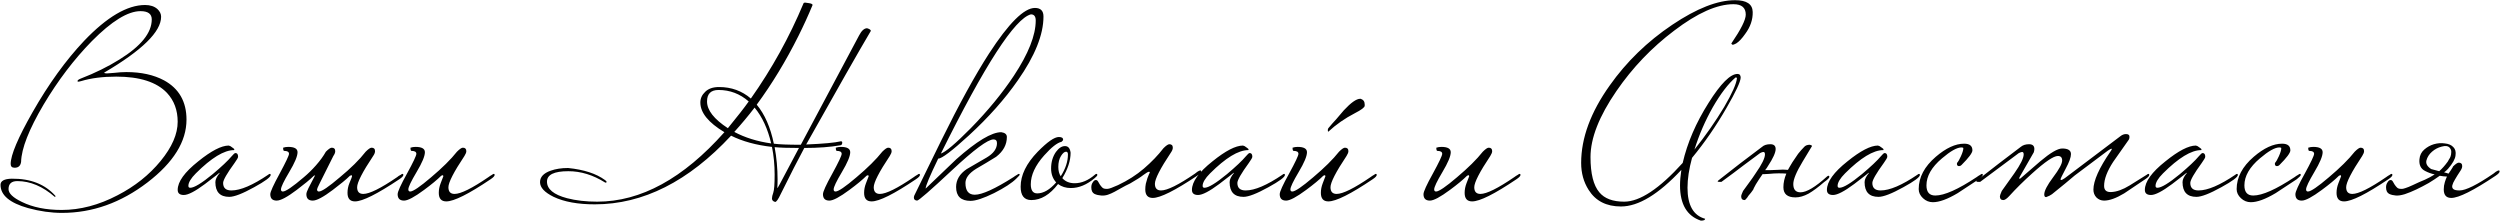 <?xml version="1.0" encoding="UTF-8"?> <svg xmlns="http://www.w3.org/2000/svg" width="4678" height="413" viewBox="0 0 4678 413" fill="none"><path d="M348.969 223.863C348.969 264.863 324.635 304.03 275.969 341.363C226.302 379.363 172.969 398.363 115.969 398.363C95.635 398.363 74.469 395.363 52.469 389.363C18.135 379.697 0.969 365.197 0.969 345.863C0.969 338.53 7.969 334.697 21.969 334.363C57.302 334.03 84.635 344.863 103.969 366.863C103.969 367.863 103.469 368.363 102.469 368.363C79.802 348.697 56.469 338.863 32.469 338.863C21.469 338.863 15.969 343.863 15.969 353.863C15.969 361.863 24.302 369.863 40.969 377.863C61.302 387.863 86.135 392.863 115.469 392.863C150.135 392.863 184.969 383.697 219.969 365.363C252.302 348.697 279.135 327.363 300.469 301.363C321.802 275.363 332.469 250.863 332.469 227.863C332.469 206.197 325.802 188.197 312.469 173.863C293.135 153.53 261.469 143.363 217.469 143.363C192.135 143.363 170.135 146.197 151.469 151.863C149.135 152.53 147.635 152.863 146.969 152.863C145.635 152.863 144.969 152.53 144.969 151.863C144.969 150.197 147.135 148.53 151.469 146.863C178.135 136.53 202.135 124.697 223.469 111.363C263.802 86.363 283.969 61.363 283.969 36.363C283.969 26.03 276.969 20.863 262.969 20.863C239.302 20.863 208.969 39.53 171.969 76.863C138.635 110.863 108.469 150.53 81.469 195.863C54.135 242.197 40.135 277.863 39.469 302.863C38.469 310.197 34.469 313.863 27.469 313.863C22.469 313.863 19.969 311.53 19.969 306.863C19.969 290.197 33.635 257.863 60.969 209.863C90.969 157.197 123.135 112.697 157.469 76.363C200.135 31.697 238.135 9.363 271.469 9.363C281.135 9.363 288.802 11.863 294.469 16.863C299.135 21.197 301.469 26.03 301.469 31.363C301.469 59.363 265.969 94.197 194.969 135.863C194.969 136.863 196.635 137.363 199.969 137.363C200.635 137.363 205.135 137.03 213.469 136.363C221.802 135.363 229.469 134.863 236.469 134.863C264.135 134.863 287.635 140.03 306.969 150.363C334.969 165.697 348.969 190.197 348.969 223.863ZM506.504 327.363C506.504 331.363 496.171 339.03 475.504 350.363C453.837 362.363 438.337 368.363 429.004 368.363C411.671 368.363 403.004 359.197 403.004 340.863C403.004 335.863 405.671 330.197 411.004 323.863C411.004 323.53 410.837 323.363 410.504 323.363C410.837 323.363 401.837 330.363 383.504 344.363C365.171 358.03 352.004 364.863 344.004 364.863C336.337 364.863 332.504 361.697 332.504 355.363C332.504 340.03 345.337 322.197 371.004 301.863C395.337 282.197 414.337 272.363 428.004 272.363C430.004 272.697 432.171 273.863 434.504 275.863C437.171 277.53 438.504 278.863 438.504 279.863C438.504 280.197 438.337 280.53 438.004 280.863C419.337 280.863 395.504 295.363 366.504 324.363C357.171 333.697 352.504 341.53 352.504 347.863C352.504 350.197 353.671 351.363 356.004 351.363C363.337 351.363 377.337 342.863 398.004 325.863C414.671 311.863 426.504 300.697 433.504 292.363C436.837 288.363 439.171 286.363 440.504 286.363C443.837 286.363 445.504 288.697 445.504 293.363C445.504 295.03 443.337 298.863 439.004 304.863C424.671 324.53 417.504 337.03 417.504 342.363C417.504 351.697 422.671 356.363 433.004 356.363C450.004 356.363 473.004 346.53 502.004 326.863C503.004 325.863 504.004 325.363 505.004 325.363C506.004 325.363 506.504 326.03 506.504 327.363ZM623.766 291.863C623.099 293.53 621.099 297.53 617.766 303.863C614.766 310.197 611.432 316.863 607.766 323.863C604.099 330.863 600.766 337.53 597.766 343.863C594.766 349.863 593.266 353.363 593.266 354.363C593.266 357.03 594.432 358.363 596.766 358.363C602.099 358.363 615.099 349.53 635.766 331.863C656.432 314.863 672.599 298.863 684.266 283.863C689.266 278.863 692.932 276.363 695.266 276.363C699.599 276.363 701.766 278.53 701.766 282.863C701.766 285.53 700.599 288.53 698.266 291.863C678.266 321.863 668.266 341.363 668.266 350.363C668.266 358.697 672.099 362.863 679.766 362.863C691.432 362.863 712.599 352.363 743.266 331.363C744.599 330.03 746.932 328.53 750.266 326.863C751.266 325.863 752.266 325.363 753.266 325.363C754.266 325.363 754.766 326.03 754.766 327.363C754.766 329.363 752.266 332.03 747.266 335.363C705.932 363.03 678.266 376.863 664.266 376.863C654.932 376.863 650.266 371.53 650.266 360.863C650.266 354.53 651.432 348.53 653.766 342.863C657.099 334.863 658.766 330.53 658.766 329.863C658.766 328.53 658.266 327.863 657.266 327.863C657.599 327.863 656.766 328.197 654.766 328.863C651.099 332.53 646.599 336.53 641.266 340.863C635.932 345.197 629.766 350.03 622.766 355.363C605.099 368.697 592.599 375.363 585.266 375.363C577.266 375.363 573.266 371.363 573.266 363.363C573.266 361.03 574.599 357.197 577.266 351.863C579.932 346.53 584.099 338.53 589.766 327.863C590.099 327.863 589.266 328.197 587.266 328.863C583.599 332.53 579.099 336.53 573.766 340.863C568.432 345.197 562.266 350.03 555.266 355.363C537.599 368.697 525.099 375.363 517.766 375.363C509.766 375.363 505.766 371.363 505.766 363.363C505.766 359.03 511.599 346.197 523.266 324.863C534.932 303.197 540.766 290.863 540.766 287.863C540.766 284.197 537.766 282.363 531.766 282.363C530.432 282.363 529.766 280.363 529.766 276.363C532.766 275.363 535.932 274.863 539.266 274.863C550.932 274.863 556.766 278.197 556.766 284.863C556.766 292.197 551.599 304.53 541.266 321.863C530.932 339.197 525.766 350.03 525.766 354.363C525.766 357.03 526.932 358.363 529.266 358.363C534.599 358.363 547.599 349.53 568.266 331.863C576.266 325.197 583.932 317.697 591.266 309.363C598.932 300.697 605.099 292.197 609.766 283.863C614.766 278.863 618.432 276.363 620.766 276.363C625.099 276.363 627.266 278.53 627.266 282.863C627.266 285.53 626.099 288.53 623.766 291.863ZM925.57 327.363C925.57 329.363 923.07 332.03 918.07 335.363C877.07 363.03 849.404 376.863 835.07 376.863C825.737 376.863 821.07 371.53 821.07 360.863C821.07 354.863 822.237 348.863 824.57 342.863C827.904 334.53 829.57 330.197 829.57 329.863C829.57 328.53 829.07 327.863 828.07 327.863C827.737 327.863 826.904 328.197 825.57 328.863C818.237 336.197 807.57 345.03 793.57 355.363C775.57 368.697 763.07 375.363 756.07 375.363C748.07 375.363 744.07 371.363 744.07 363.363C744.07 358.697 749.904 345.863 761.57 324.863C773.237 303.53 779.07 291.197 779.07 287.863C779.07 284.197 776.07 282.363 770.07 282.363C768.737 282.363 768.07 280.363 768.07 276.363C771.07 275.363 774.237 274.863 777.57 274.863C789.237 274.863 795.07 278.197 795.07 284.863C795.07 292.197 789.904 304.53 779.57 321.863C769.237 339.197 764.07 350.03 764.07 354.363C764.07 357.03 765.237 358.363 767.57 358.363C772.904 358.363 785.904 349.53 806.57 331.863C827.57 314.197 843.737 298.197 855.07 283.863C860.07 278.863 863.737 276.363 866.07 276.363C870.404 276.363 872.57 278.53 872.57 282.863C872.57 285.197 871.404 288.197 869.07 291.863C849.07 321.863 839.07 341.363 839.07 350.363C839.07 358.697 842.904 362.863 850.57 362.863C862.237 362.863 883.404 352.363 914.07 331.363C915.737 330.03 918.07 328.53 921.07 326.863C922.07 325.863 923.07 325.363 924.07 325.363C925.07 325.363 925.57 326.03 925.57 327.363ZM1629.5 57.863C1606.83 96.197 1566.5 167.03 1508.5 270.363C1540.83 269.03 1562.5 267.03 1573.5 264.363C1575.16 264.363 1576 265.197 1576 266.863C1576 269.863 1574.83 271.53 1572.5 271.863C1553.5 275.197 1531 276.863 1505 276.863C1493.66 297.863 1479 326.53 1461 362.863C1456.33 372.863 1452.83 377.863 1450.5 377.863C1446.5 376.863 1444.5 374.697 1444.5 371.363C1444.5 368.697 1445.33 365.03 1447 360.363C1448.66 355.697 1449.5 344.53 1449.5 326.863C1449.5 308.53 1447.83 291.197 1444.5 274.863C1414.83 271.53 1389.33 264.53 1368 253.863C1288.33 339.53 1203.33 382.363 1113 382.363C1081.33 382.363 1055.66 377.697 1036 368.363C1019 360.03 1010.5 350.863 1010.5 340.863C1010.5 331.197 1017.16 324.03 1030.5 319.363C1039.83 316.03 1050.66 314.363 1063 314.363C1092.66 317.363 1115.66 324.863 1132 336.863C1134 338.197 1135 339.363 1135 340.363C1135 341.363 1134.5 341.863 1133.5 341.863C1133.16 341.863 1132.66 341.697 1132 341.363C1109.66 327.363 1086.83 320.363 1063.5 320.363C1036.83 320.363 1023.5 326.863 1023.5 339.863C1023.5 353.863 1036 364.197 1061 370.863C1077.66 375.197 1096.5 377.363 1117.5 377.363C1199.16 377.363 1278.5 334.03 1355.5 247.363C1325.5 229.363 1310.5 210.863 1310.5 191.863C1310.5 184.197 1313.5 177.53 1319.5 171.863C1325.5 165.863 1334.16 162.863 1345.5 162.863C1368.5 162.863 1388.33 170.03 1405 184.363C1444.33 128.697 1477.16 69.363 1503.5 6.363C1503.83 5.363 1504.83 4.863 1506.5 4.863C1506.83 4.863 1509.16 5.197 1513.5 5.863C1518.16 6.53 1520.5 7.697 1520.5 9.363C1512.5 28.697 1503.66 48.03 1494 67.363C1470.66 114.03 1444.66 156.863 1416 195.863C1431 213.863 1441.66 238.197 1448 268.863C1457.66 270.197 1474.5 270.863 1498.5 270.863L1607.5 66.363C1612.16 57.363 1617.16 52.863 1622.5 52.863C1627.16 54.197 1629.5 55.863 1629.5 57.863ZM1443 268.363C1436.66 241.03 1426.33 218.697 1412 201.363C1400 217.03 1387.33 232.197 1374 246.863C1394 257.53 1417 264.697 1443 268.363ZM1495 276.863C1474.66 276.863 1459.5 276.363 1449.5 275.363C1453.16 295.03 1455 315.197 1455 335.863C1455 342.197 1454.83 347.53 1454.5 351.863C1454.83 352.197 1456.5 349.53 1459.5 343.863L1495 276.863ZM1401 189.863C1384.66 175.53 1365.83 168.363 1344.5 168.363C1330.16 168.363 1323 175.53 1323 189.863C1323 206.197 1336 222.863 1362 239.863C1380 217.863 1393 201.197 1401 189.863ZM1721.43 327.363C1721.43 329.363 1718.93 332.03 1713.93 335.363C1672.93 363.03 1645.26 376.863 1630.93 376.863C1621.6 376.863 1616.93 371.53 1616.93 360.863C1616.93 354.863 1618.1 348.863 1620.43 342.863C1623.76 334.53 1625.43 330.197 1625.43 329.863C1625.43 328.53 1624.93 327.863 1623.93 327.863C1623.6 327.863 1622.76 328.197 1621.43 328.863C1614.1 336.197 1603.43 345.03 1589.43 355.363C1571.43 368.697 1558.93 375.363 1551.93 375.363C1543.93 375.363 1539.93 371.363 1539.93 363.363C1539.93 358.697 1545.76 345.863 1557.43 324.863C1569.1 303.53 1574.93 291.197 1574.93 287.863C1574.93 284.197 1571.93 282.363 1565.93 282.363C1564.6 282.363 1563.93 280.363 1563.93 276.363C1566.93 275.363 1570.1 274.863 1573.43 274.863C1585.1 274.863 1590.93 278.197 1590.93 284.863C1590.93 292.197 1585.76 304.53 1575.43 321.863C1565.1 339.197 1559.93 350.03 1559.93 354.363C1559.93 357.03 1561.1 358.363 1563.43 358.363C1568.76 358.363 1581.76 349.53 1602.43 331.863C1623.43 314.197 1639.6 298.197 1650.93 283.863C1655.93 278.863 1659.6 276.363 1661.93 276.363C1666.26 276.363 1668.43 278.53 1668.43 282.863C1668.43 285.197 1667.26 288.197 1664.93 291.863C1644.93 321.863 1634.93 341.363 1634.93 350.363C1634.93 358.697 1638.76 362.863 1646.43 362.863C1658.1 362.863 1679.26 352.363 1709.93 331.363C1711.6 330.03 1713.93 328.53 1716.93 326.863C1717.93 325.863 1718.93 325.363 1719.93 325.363C1720.93 325.363 1721.43 326.03 1721.43 327.363ZM1952.55 30.863C1952.55 64.863 1936.55 104.697 1904.55 150.363C1880.22 185.363 1849.72 219.697 1813.05 253.363C1781.38 282.363 1762.22 296.863 1755.55 296.863C1739.88 329.197 1732.05 347.863 1732.05 352.863C1751.05 334.53 1770.22 316.197 1789.55 297.863C1827.55 264.197 1855.55 247.363 1873.55 247.363C1880.55 248.363 1884.05 251.363 1884.05 256.363C1884.05 270.697 1877.38 283.03 1864.05 293.363C1851.72 301.03 1839.22 308.53 1826.55 315.863C1813.22 324.197 1806.55 333.03 1806.55 342.363C1806.55 357.03 1812.38 364.363 1824.05 364.363C1837.72 364.363 1861.88 353.363 1896.55 331.363C1898.22 330.03 1900.55 328.53 1903.55 326.863C1904.55 325.863 1905.55 325.363 1906.55 325.363C1907.55 325.363 1908.05 326.03 1908.05 327.363C1908.05 327.697 1905.88 330.03 1901.55 334.363C1893.55 342.363 1879.72 351.363 1860.05 361.363C1840.38 371.03 1825.72 375.863 1816.05 375.863C1798.05 375.863 1789.05 367.197 1789.05 349.863C1789.05 336.53 1795.72 325.363 1809.05 316.363C1821.05 309.363 1833.38 302.197 1846.05 294.863C1859.05 287.197 1865.55 278.197 1865.55 267.863C1865.55 263.197 1863.38 260.863 1859.05 260.863C1848.38 260.863 1822.55 280.03 1781.55 318.363C1740.88 356.363 1719.05 375.363 1716.05 375.363C1712.05 375.03 1710.05 373.197 1710.05 369.863C1710.05 367.53 1711.05 364.697 1713.05 361.363C1729.05 328.697 1745.05 296.03 1761.05 263.363C1794.72 195.03 1824.55 140.697 1850.55 100.363C1887.55 43.363 1916.22 14.863 1936.55 14.863C1947.22 14.863 1952.55 20.197 1952.55 30.863ZM1938.05 38.363C1938.05 30.697 1935.05 26.863 1929.05 26.863C1899.05 34.53 1842.88 121.363 1760.55 287.363C1769.55 284.363 1788.22 268.53 1816.55 239.863C1848.55 207.197 1875.38 174.53 1897.05 141.863C1924.38 100.53 1938.05 66.03 1938.05 38.363ZM2053.32 327.363C2053.32 328.697 2051.65 330.697 2048.32 333.363C2033.65 345.697 2018.82 351.863 2003.82 351.863C1994.49 351.863 1986.49 349.363 1979.82 344.363C1964.49 364.363 1947.82 374.363 1929.82 374.363C1916.49 374.363 1909.82 366.03 1909.82 349.363C1909.82 327.697 1920.49 305.863 1941.82 283.863C1959.82 265.53 1972.99 256.363 1981.32 256.363C1986.65 256.363 1989.32 258.03 1989.32 261.363C1989.32 262.363 1988.32 263.697 1986.32 265.363C1978.32 267.03 1967.49 275.53 1953.82 290.863C1937.15 309.53 1928.82 327.53 1928.82 344.863C1928.82 356.197 1932.82 361.863 1940.82 361.863C1952.49 361.863 1964.32 355.03 1976.32 341.363C1969.99 334.363 1966.82 325.697 1966.82 315.363C1966.82 303.363 1969.82 293.03 1975.82 284.363C1981.15 277.03 1986.82 273.363 1992.82 273.363C1998.82 273.363 2002.32 277.53 2003.32 285.863C2003.32 300.53 1998.15 316.363 1987.82 333.363C1993.49 339.697 2001.15 342.863 2010.82 342.863C2023.82 342.863 2036.49 337.53 2048.82 326.863C2049.82 325.863 2050.82 325.363 2051.82 325.363C2052.82 325.363 2053.32 326.03 2053.32 327.363ZM1998.32 288.863C1998.32 285.53 1997.15 283.863 1994.82 283.863C1991.82 283.863 1988.65 286.53 1985.32 291.863C1981.99 297.197 1980.32 304.03 1980.32 312.363C1980.32 319.363 1981.82 325.197 1984.82 329.863C1993.82 315.863 1998.32 302.197 1998.32 288.863ZM2072.55 353.363C2075.22 353.363 2081.72 351.03 2092.05 346.363C2110.38 337.697 2126.55 327.363 2140.55 315.363C2154.88 303.03 2167.05 290.363 2177.05 277.363C2182.05 272.363 2185.72 269.863 2188.05 269.863C2192.38 269.863 2194.55 272.03 2194.55 276.363C2194.55 279.03 2193.38 282.03 2191.05 285.363C2171.05 315.363 2161.05 334.863 2161.05 343.863C2161.05 352.197 2164.88 356.363 2172.55 356.363C2184.22 356.363 2205.38 345.863 2236.05 324.863C2236.72 324.197 2238.22 323.03 2240.55 321.363C2243.22 319.697 2245.05 318.863 2246.05 318.863C2247.05 318.863 2247.55 319.53 2247.55 320.863C2247.55 322.863 2245.05 325.53 2240.05 328.863C2198.72 356.53 2171.05 370.363 2157.05 370.363C2147.72 370.363 2143.05 365.03 2143.05 354.363C2143.05 351.03 2143.38 347.53 2144.05 343.863C2145.05 339.863 2146.05 336.363 2147.05 333.363C2148.38 330.363 2149.38 327.863 2150.05 325.863C2151.05 323.863 2151.55 323.03 2151.55 323.363C2151.55 322.03 2151.05 321.363 2150.05 321.363C2148.38 321.363 2144.88 323.363 2139.55 327.363C2134.55 331.363 2126.22 336.697 2114.55 343.363C2108.88 346.03 2103.72 348.697 2099.05 351.363C2094.38 354.03 2089.88 356.53 2085.55 358.863C2081.22 361.197 2077.05 363.03 2073.05 364.363C2069.05 365.697 2064.88 366.197 2060.55 365.863C2055.88 365.53 2051.72 364.53 2048.05 362.863C2044.05 360.863 2042.05 356.697 2042.05 350.363C2042.05 346.697 2043.05 343.53 2045.05 340.863C2046.72 338.197 2048.55 336.863 2050.55 336.863C2052.22 336.863 2053.55 337.697 2054.55 339.363C2055.55 341.03 2056.72 343.03 2058.05 345.363C2059.38 347.363 2060.88 349.197 2062.55 350.863C2064.22 352.53 2066.55 353.363 2069.55 353.363H2072.55ZM2404.36 327.363C2404.36 331.363 2394.02 339.03 2373.36 350.363C2351.69 362.363 2336.19 368.363 2326.86 368.363C2309.52 368.363 2300.86 359.197 2300.86 340.863C2300.86 335.863 2303.52 330.197 2308.86 323.863C2308.86 323.53 2308.69 323.363 2308.36 323.363C2308.69 323.363 2299.69 330.363 2281.36 344.363C2263.02 358.03 2249.86 364.863 2241.86 364.863C2234.19 364.863 2230.36 361.697 2230.36 355.363C2230.36 340.03 2243.19 322.197 2268.86 301.863C2293.19 282.197 2312.19 272.363 2325.86 272.363C2327.86 272.697 2330.02 273.863 2332.36 275.863C2335.02 277.53 2336.36 278.863 2336.36 279.863C2336.36 280.197 2336.19 280.53 2335.86 280.863C2317.19 280.863 2293.36 295.363 2264.36 324.363C2255.02 333.697 2250.36 341.53 2250.36 347.863C2250.36 350.197 2251.52 351.363 2253.86 351.363C2261.19 351.363 2275.19 342.863 2295.86 325.863C2312.52 311.863 2324.36 300.697 2331.36 292.363C2334.69 288.363 2337.02 286.363 2338.36 286.363C2341.69 286.363 2343.36 288.697 2343.36 293.363C2343.36 295.03 2341.19 298.863 2336.86 304.863C2322.52 324.53 2315.36 337.03 2315.36 342.363C2315.36 351.697 2320.52 356.363 2330.86 356.363C2347.86 356.363 2370.86 346.53 2399.86 326.863C2400.86 325.863 2401.86 325.363 2402.86 325.363C2403.86 325.363 2404.36 326.03 2404.36 327.363ZM2576.12 327.363C2576.12 329.363 2573.62 332.03 2568.62 335.363C2527.62 363.03 2499.95 376.863 2485.62 376.863C2476.28 376.863 2471.62 371.53 2471.62 360.863C2471.62 354.863 2472.78 348.863 2475.12 342.863C2478.45 334.53 2480.12 330.197 2480.12 329.863C2480.12 328.53 2479.62 327.863 2478.62 327.863C2478.28 327.863 2477.45 328.197 2476.12 328.863C2468.78 336.197 2458.12 345.03 2444.12 355.363C2426.12 368.697 2413.62 375.363 2406.62 375.363C2398.62 375.363 2394.62 371.363 2394.62 363.363C2394.62 358.697 2400.45 345.863 2412.12 324.863C2423.78 303.53 2429.62 291.197 2429.62 287.863C2429.62 284.197 2426.62 282.363 2420.62 282.363C2419.28 282.363 2418.62 280.363 2418.62 276.363C2421.62 275.363 2424.78 274.863 2428.12 274.863C2439.78 274.863 2445.62 278.197 2445.62 284.863C2445.62 292.197 2440.45 304.53 2430.12 321.863C2419.78 339.197 2414.62 350.03 2414.62 354.363C2414.62 357.03 2415.78 358.363 2418.12 358.363C2423.45 358.363 2436.45 349.53 2457.12 331.863C2478.12 314.197 2494.28 298.197 2505.62 283.863C2510.62 278.863 2514.28 276.363 2516.62 276.363C2520.95 276.363 2523.12 278.53 2523.12 282.863C2523.12 285.197 2521.95 288.197 2519.62 291.863C2499.62 321.863 2489.62 341.363 2489.62 350.363C2489.62 358.697 2493.45 362.863 2501.12 362.863C2512.78 362.863 2533.95 352.363 2564.62 331.363C2566.28 330.03 2568.62 328.53 2571.62 326.863C2572.62 325.863 2573.62 325.363 2574.62 325.363C2575.62 325.363 2576.12 326.03 2576.12 327.363ZM2553.62 197.863C2553.62 200.863 2547.45 205.53 2535.12 211.863C2516.45 221.53 2499.95 233.03 2485.62 246.363C2484.95 246.363 2484.62 245.53 2484.62 243.863C2484.62 241.863 2484.95 240.53 2485.62 239.863C2490.28 234.197 2495.12 228.697 2500.12 223.363C2505.12 217.697 2509.95 212.03 2514.62 206.363C2527.95 192.03 2538.12 184.863 2545.12 184.863H2546.12C2551.12 186.53 2553.62 190.03 2553.62 195.363V197.863ZM2845.14 327.363C2845.14 329.363 2842.64 332.03 2837.64 335.363C2796.64 363.03 2768.97 376.863 2754.64 376.863C2745.31 376.863 2740.64 371.53 2740.64 360.863C2740.64 354.863 2741.81 348.863 2744.14 342.863C2747.47 334.53 2749.14 330.197 2749.14 329.863C2749.14 328.53 2748.64 327.863 2747.64 327.863C2747.31 327.863 2746.47 328.197 2745.14 328.863C2737.81 336.197 2727.14 345.03 2713.14 355.363C2695.14 368.697 2682.64 375.363 2675.64 375.363C2667.64 375.363 2663.64 371.363 2663.64 363.363C2663.64 358.697 2669.47 345.863 2681.14 324.863C2692.81 303.53 2698.64 291.197 2698.64 287.863C2698.64 284.197 2695.64 282.363 2689.64 282.363C2688.31 282.363 2687.64 280.363 2687.64 276.363C2690.64 275.363 2693.81 274.863 2697.14 274.863C2708.81 274.863 2714.64 278.197 2714.64 284.863C2714.64 292.197 2709.47 304.53 2699.14 321.863C2688.81 339.197 2683.64 350.03 2683.64 354.363C2683.64 357.03 2684.81 358.363 2687.14 358.363C2692.47 358.363 2705.47 349.53 2726.14 331.863C2747.14 314.197 2763.31 298.197 2774.64 283.863C2779.64 278.863 2783.31 276.363 2785.64 276.363C2789.97 276.363 2792.14 278.53 2792.14 282.863C2792.14 285.197 2790.97 288.197 2788.64 291.863C2768.64 321.863 2758.64 341.363 2758.64 350.363C2758.64 358.697 2762.47 362.863 2770.14 362.863C2781.81 362.863 2802.97 352.363 2833.64 331.363C2835.31 330.03 2837.64 328.53 2840.64 326.863C2841.64 325.863 2842.64 325.363 2843.64 325.363C2844.64 325.363 2845.14 326.03 2845.14 327.363ZM3279.66 22.363C3280 36.697 3275.33 50.363 3265.66 63.363C3259.66 72.03 3254 78.03 3248.66 81.363C3245.33 83.03 3243.16 83.863 3242.16 83.863C3240.5 82.863 3239.66 82.03 3239.66 81.363C3257.66 55.03 3266.66 37.03 3266.66 27.363C3266.66 14.363 3259 7.863 3243.66 7.863C3213 7.863 3176 24.363 3132.66 57.363C3090.66 89.03 3054.66 126.697 3024.66 170.363C2992.33 217.363 2976.16 258.53 2976.16 293.863C2976.16 324.863 2981.66 346.863 2992.66 359.863C3002.33 371.53 3017.83 377.363 3039.16 377.363C3068.5 377.363 3105 353.197 3148.66 304.863C3157.33 267.197 3173.5 229.697 3197.16 192.363C3219.83 156.363 3237.83 138.363 3251.16 138.363C3255.16 138.363 3257.16 140.697 3257.16 145.363C3256.83 153.03 3248 171.863 3230.66 201.863C3211.33 235.53 3189.83 266.697 3166.16 295.363C3160.5 316.03 3157.66 334.697 3157.66 351.363C3157.66 384.03 3168.66 403.363 3190.66 409.363C3190.66 411.697 3188 412.863 3182.66 412.863C3156.66 404.197 3143.66 382.197 3143.66 346.863C3143.66 338.53 3144.5 328.863 3146.16 317.863C3103.5 363.53 3065.83 386.363 3033.16 386.363C3005.83 386.363 2985.66 376.03 2972.66 355.363C2963.33 340.697 2958.66 323.863 2958.66 304.863C2958.66 258.197 2976.5 209.863 3012.16 159.863C3043.5 115.53 3082.5 77.697 3129.16 46.363C3174.83 15.697 3214 0.363 3246.66 0.363C3268.33 0.363 3279.33 7.697 3279.66 22.363ZM3250.16 146.363C3250.16 145.363 3249.33 144.863 3247.66 144.863C3234 156.53 3219.83 175.03 3205.16 200.363C3190.83 225.697 3179.33 252.197 3170.66 279.863C3191.66 253.53 3210.16 227.03 3226.16 200.363C3241.16 174.697 3249.16 156.697 3250.16 146.363ZM3280.6 354.863C3279.6 356.197 3278.27 358.03 3276.6 360.363C3274.93 362.363 3273.27 364.363 3271.6 366.363C3270.27 368.697 3268.93 370.53 3267.6 371.863C3266.27 373.53 3265.27 374.363 3264.6 374.363C3260.27 374.363 3258.1 372.03 3258.1 367.363C3258.1 365.697 3259.27 362.363 3261.6 357.363C3265.6 351.697 3269.6 346.197 3273.6 340.863C3277.6 335.53 3281.43 330.03 3285.1 324.363C3296.77 307.697 3302.6 295.863 3302.6 288.863C3302.6 285.863 3301.6 284.363 3299.6 284.363C3298.27 284.363 3296.27 285.03 3293.6 286.363C3284.93 292.697 3274.6 300.363 3262.6 309.363C3250.93 318.363 3237.1 328.697 3221.1 340.363H3217.6C3215.27 340.363 3214.1 340.03 3214.1 339.363C3214.1 338.697 3215.93 337.03 3219.6 334.363C3231.27 325.03 3243.43 315.53 3256.1 305.863C3269.1 295.863 3282.77 285.53 3297.1 274.863C3300.77 271.53 3305.93 269.863 3312.6 269.863C3319.27 269.863 3322.6 272.863 3322.6 278.863C3322.6 285.53 3317.77 296.197 3308.1 310.863C3307.43 312.197 3306.6 313.53 3305.6 314.863C3304.6 315.863 3303.77 317.03 3303.1 318.363C3305.77 318.363 3308.93 318.363 3312.6 318.363C3316.27 318.363 3320.43 318.197 3325.1 317.863C3333.1 317.197 3339.93 317.197 3345.6 317.863C3346.93 315.53 3348.27 313.197 3349.6 310.863C3350.93 308.53 3352.43 306.03 3354.1 303.363C3357.77 297.697 3361.27 292.53 3364.6 287.863C3368.27 283.197 3371.93 279.03 3375.6 275.363C3377.93 272.363 3381.6 270.863 3386.6 270.863C3389.27 271.53 3390.6 272.363 3390.6 273.363C3390.6 273.363 3384.77 283.03 3373.1 302.363C3361.43 321.697 3355.6 335.697 3355.6 344.363C3355.6 354.697 3360.1 359.863 3369.1 359.863C3380.43 359.863 3396.93 350.03 3418.6 330.363C3419.6 329.363 3420.6 328.863 3421.6 328.863C3422.6 328.863 3423.1 329.53 3423.1 330.863C3423.1 332.863 3419.77 336.197 3413.1 340.863C3402.43 350.197 3392.77 357.363 3384.1 362.363C3375.43 367.03 3367.27 369.363 3359.6 369.363C3344.6 369.363 3337.1 363.03 3337.1 350.363C3337.1 342.03 3338.93 333.53 3342.6 324.863C3338.6 324.53 3333.77 324.363 3328.1 324.363C3322.77 324.363 3316.77 324.697 3310.1 325.363C3305.43 325.697 3302.43 325.863 3301.1 325.863C3299.77 325.863 3298.77 325.863 3298.1 325.863C3293.43 332.53 3289.27 338.863 3285.6 344.863C3282.27 350.863 3280.6 354.197 3280.6 354.863ZM3592.52 327.363C3592.52 331.363 3582.19 339.03 3561.52 350.363C3539.85 362.363 3524.35 368.363 3515.02 368.363C3497.69 368.363 3489.02 359.197 3489.02 340.863C3489.02 335.863 3491.69 330.197 3497.02 323.863C3497.02 323.53 3496.85 323.363 3496.52 323.363C3496.85 323.363 3487.85 330.363 3469.52 344.363C3451.19 358.03 3438.02 364.863 3430.02 364.863C3422.35 364.863 3418.52 361.697 3418.52 355.363C3418.52 340.03 3431.35 322.197 3457.02 301.863C3481.35 282.197 3500.35 272.363 3514.02 272.363C3516.02 272.697 3518.19 273.863 3520.52 275.863C3523.19 277.53 3524.52 278.863 3524.52 279.863C3524.52 280.197 3524.35 280.53 3524.02 280.863C3505.35 280.863 3481.52 295.363 3452.52 324.363C3443.19 333.697 3438.52 341.53 3438.52 347.863C3438.52 350.197 3439.69 351.363 3442.02 351.363C3449.35 351.363 3463.35 342.863 3484.02 325.863C3500.69 311.863 3512.52 300.697 3519.52 292.363C3522.85 288.363 3525.19 286.363 3526.52 286.363C3529.85 286.363 3531.52 288.697 3531.52 293.363C3531.52 295.03 3529.35 298.863 3525.02 304.863C3510.69 324.53 3503.52 337.03 3503.52 342.363C3503.52 351.697 3508.69 356.363 3519.02 356.363C3536.02 356.363 3559.02 346.53 3588.02 326.863C3589.02 325.863 3590.02 325.363 3591.02 325.363C3592.02 325.363 3592.52 326.03 3592.52 327.363ZM3710.28 327.363C3710.28 328.697 3707.78 331.363 3702.78 335.363C3689.45 344.03 3676.28 352.697 3663.28 361.363C3644.28 372.697 3628.78 378.363 3616.78 378.363C3609.78 378.363 3603.61 375.863 3598.28 370.863C3592.95 365.863 3590.28 360.197 3590.28 353.863C3590.28 331.863 3600.95 311.697 3622.28 293.363C3641.28 277.03 3658.95 268.863 3675.28 268.863C3685.61 268.863 3690.78 273.03 3690.78 281.363C3690.78 286.03 3683.95 295.197 3670.28 308.863C3668.95 310.197 3667.45 310.863 3665.78 310.863C3663.11 310.863 3661.78 309.363 3661.78 306.363C3661.78 305.03 3662.28 304.03 3663.28 303.363C3664.28 302.363 3666.28 298.697 3669.28 292.363C3672.28 285.697 3673.78 280.697 3673.78 277.363C3673.78 276.363 3672.61 275.863 3670.28 275.863C3661.95 275.863 3649.78 282.697 3633.78 296.363C3614.45 312.697 3604.78 329.53 3604.78 346.863C3604.78 359.53 3610.28 365.863 3621.28 365.863C3638.28 365.863 3664.11 354.363 3698.78 331.363C3700.45 330.03 3702.78 328.53 3705.78 326.863C3706.78 325.863 3707.78 325.363 3708.78 325.363C3709.78 325.363 3710.28 326.03 3710.28 327.363ZM4021.7 327.363C4021.7 329.363 4019.2 332.03 4014.2 335.363C3990.54 351.363 3977.37 360.197 3974.7 361.863C3959.7 370.863 3947.2 375.363 3937.2 375.363C3931.54 375.363 3926.7 373.363 3922.7 369.363C3919.04 365.363 3917.2 360.53 3917.2 354.863C3917.2 338.197 3927.87 314.363 3949.2 283.363C3950.87 281.03 3951.7 279.53 3951.7 278.863C3951.7 278.53 3951.54 278.363 3951.2 278.363C3949.87 278.363 3947.54 279.53 3944.2 281.863C3925.54 295.863 3904.87 311.363 3882.2 328.363C3872.54 336.697 3858.37 348.363 3839.7 363.363C3837.04 365.363 3833.37 367.197 3828.7 368.863C3826.37 368.863 3825.2 367.197 3825.2 363.863C3825.2 357.197 3830.7 346.53 3841.7 331.863C3853.04 316.863 3858.7 306.363 3858.7 300.363C3858.7 294.697 3856.04 291.863 3850.7 291.863C3842.7 291.863 3826.7 302.697 3802.7 324.363C3786.37 339.03 3772.04 353.197 3759.7 366.863C3755.04 371.863 3751.37 374.363 3748.7 374.363C3744.37 374.363 3742.2 372.03 3742.2 367.363C3742.2 366.03 3743.37 362.697 3745.7 357.363C3753.7 346.363 3761.54 335.363 3769.2 324.363C3780.87 307.697 3786.7 295.863 3786.7 288.863C3786.7 285.863 3785.7 284.363 3783.7 284.363C3782.7 284.363 3780.7 285.03 3777.7 286.363C3760.7 299.03 3736.54 317.03 3705.2 340.363H3701.7C3699.37 340.363 3698.2 340.03 3698.2 339.363C3698.2 338.363 3700.04 336.697 3703.7 334.363C3727.04 316.03 3752.87 296.197 3781.2 274.863C3785.2 271.53 3790.37 269.863 3796.7 269.863C3803.37 269.863 3806.7 272.863 3806.7 278.863C3806.7 280.197 3806.37 282.197 3805.7 284.863C3799.04 296.53 3790.54 311.363 3780.2 329.363C3778.87 331.697 3778.2 333.197 3778.2 333.863C3778.2 334.197 3778.54 334.363 3779.2 334.363L3780.7 333.863C3793.04 323.197 3805.37 312.53 3817.7 301.863C3836.7 285.863 3850.37 277.863 3858.7 277.863C3869.7 277.863 3875.2 281.363 3875.2 288.363C3875.2 294.363 3871.87 303.53 3865.2 315.863C3858.87 327.863 3855.7 334.363 3855.7 335.363C3855.7 336.363 3856.04 336.863 3856.7 336.863C3858.04 336.863 3860.37 335.697 3863.7 333.363L3967.7 254.863C3971.04 252.197 3974.54 250.863 3978.2 250.863C3980.54 250.863 3982.2 251.363 3983.2 252.363C3984.2 253.03 3984.7 254.363 3984.7 256.363C3984.7 258.697 3984.04 260.697 3982.7 262.363C3973.37 275.697 3963.87 289.197 3954.2 302.863C3942.87 320.197 3937.2 335.197 3937.2 347.863C3937.2 355.863 3941.54 359.697 3950.2 359.363C3960.54 359.03 3972.2 354.863 3985.2 346.863C3995.87 340.197 4006.54 333.53 4017.2 326.863C4018.2 325.863 4019.2 325.363 4020.2 325.363C4021.2 325.363 4021.7 326.03 4021.7 327.363ZM4187.46 327.363C4187.46 331.363 4177.13 339.03 4156.46 350.363C4134.79 362.363 4119.29 368.363 4109.96 368.363C4092.63 368.363 4083.96 359.197 4083.96 340.863C4083.96 335.863 4086.63 330.197 4091.96 323.863C4091.96 323.53 4091.79 323.363 4091.46 323.363C4091.79 323.363 4082.79 330.363 4064.46 344.363C4046.13 358.03 4032.96 364.863 4024.96 364.863C4017.29 364.863 4013.46 361.697 4013.46 355.363C4013.46 340.03 4026.29 322.197 4051.96 301.863C4076.29 282.197 4095.29 272.363 4108.96 272.363C4110.96 272.697 4113.13 273.863 4115.46 275.863C4118.13 277.53 4119.46 278.863 4119.46 279.863C4119.46 280.197 4119.29 280.53 4118.96 280.863C4100.29 280.863 4076.46 295.363 4047.46 324.363C4038.13 333.697 4033.46 341.53 4033.46 347.863C4033.46 350.197 4034.63 351.363 4036.96 351.363C4044.29 351.363 4058.29 342.863 4078.96 325.863C4095.63 311.863 4107.46 300.697 4114.46 292.363C4117.79 288.363 4120.13 286.363 4121.46 286.363C4124.79 286.363 4126.46 288.697 4126.46 293.363C4126.46 295.03 4124.29 298.863 4119.96 304.863C4105.63 324.53 4098.46 337.03 4098.46 342.363C4098.46 351.697 4103.63 356.363 4113.96 356.363C4130.96 356.363 4153.96 346.53 4182.96 326.863C4183.96 325.863 4184.96 325.363 4185.96 325.363C4186.96 325.363 4187.46 326.03 4187.46 327.363ZM4305.22 327.363C4305.22 328.697 4302.72 331.363 4297.72 335.363C4284.39 344.03 4271.22 352.697 4258.22 361.363C4239.22 372.697 4223.72 378.363 4211.72 378.363C4204.72 378.363 4198.56 375.863 4193.22 370.863C4187.89 365.863 4185.22 360.197 4185.22 353.863C4185.22 331.863 4195.89 311.697 4217.22 293.363C4236.22 277.03 4253.89 268.863 4270.22 268.863C4280.56 268.863 4285.72 273.03 4285.72 281.363C4285.72 286.03 4278.89 295.197 4265.22 308.863C4263.89 310.197 4262.39 310.863 4260.72 310.863C4258.06 310.863 4256.72 309.363 4256.72 306.363C4256.72 305.03 4257.22 304.03 4258.22 303.363C4259.22 302.363 4261.22 298.697 4264.22 292.363C4267.22 285.697 4268.72 280.697 4268.72 277.363C4268.72 276.363 4267.56 275.863 4265.22 275.863C4256.89 275.863 4244.72 282.697 4228.72 296.363C4209.39 312.697 4199.72 329.53 4199.72 346.863C4199.72 359.53 4205.22 365.863 4216.22 365.863C4233.22 365.863 4259.06 354.363 4293.72 331.363C4295.39 330.03 4297.72 328.53 4300.72 326.863C4301.72 325.863 4302.72 325.363 4303.72 325.363C4304.72 325.363 4305.22 326.03 4305.22 327.363ZM4476.64 327.363C4476.64 329.363 4474.14 332.03 4469.14 335.363C4428.14 363.03 4400.48 376.863 4386.14 376.863C4376.81 376.863 4372.14 371.53 4372.14 360.863C4372.14 354.863 4373.31 348.863 4375.64 342.863C4378.98 334.53 4380.64 330.197 4380.64 329.863C4380.64 328.53 4380.14 327.863 4379.14 327.863C4378.81 327.863 4377.98 328.197 4376.64 328.863C4369.31 336.197 4358.64 345.03 4344.64 355.363C4326.64 368.697 4314.14 375.363 4307.14 375.363C4299.14 375.363 4295.14 371.363 4295.14 363.363C4295.14 358.697 4300.98 345.863 4312.64 324.863C4324.31 303.53 4330.14 291.197 4330.14 287.863C4330.14 284.197 4327.14 282.363 4321.14 282.363C4319.81 282.363 4319.14 280.363 4319.14 276.363C4322.14 275.363 4325.31 274.863 4328.64 274.863C4340.31 274.863 4346.14 278.197 4346.14 284.863C4346.14 292.197 4340.98 304.53 4330.64 321.863C4320.31 339.197 4315.14 350.03 4315.14 354.363C4315.14 357.03 4316.31 358.363 4318.64 358.363C4323.98 358.363 4336.98 349.53 4357.64 331.863C4378.64 314.197 4394.81 298.197 4406.14 283.863C4411.14 278.863 4414.81 276.363 4417.14 276.363C4421.48 276.363 4423.64 278.53 4423.64 282.863C4423.64 285.197 4422.48 288.197 4420.14 291.863C4400.14 321.863 4390.14 341.363 4390.14 350.363C4390.14 358.697 4393.98 362.863 4401.64 362.863C4413.31 362.863 4434.48 352.363 4465.14 331.363C4466.81 330.03 4469.14 328.53 4472.14 326.863C4473.14 325.863 4474.14 325.363 4475.14 325.363C4476.14 325.363 4476.64 326.03 4476.64 327.363ZM4589.77 311.863C4594.77 306.863 4598.43 304.363 4600.77 304.363C4605.1 304.363 4607.27 306.53 4607.27 310.863C4607.27 313.53 4606.1 316.53 4603.77 319.863C4599.77 325.863 4596.43 331.197 4593.77 335.863C4591.1 340.197 4589.43 343.863 4588.77 346.863C4588.1 349.863 4588.77 352.197 4590.77 353.863C4592.77 355.53 4596.6 356.363 4602.27 356.363C4613.93 356.363 4635.1 345.863 4665.77 324.863C4666.43 324.197 4667.93 323.03 4670.27 321.363C4672.93 319.697 4674.77 318.863 4675.77 318.863C4676.77 318.863 4677.27 319.53 4677.27 320.863C4677.27 322.863 4674.77 325.53 4669.77 328.863C4628.43 356.53 4600.77 370.363 4586.77 370.363C4577.43 370.363 4572.77 365.03 4572.77 354.363C4572.77 349.697 4573.43 345.197 4574.77 340.863C4576.1 336.53 4577.43 333.03 4578.77 330.363C4576.43 330.363 4574.1 330.197 4571.77 329.863C4569.77 329.53 4567.6 329.197 4565.27 328.863C4559.27 333.197 4552.43 337.697 4544.77 342.363C4537.1 346.697 4529.43 350.697 4521.77 354.363C4514.1 358.03 4506.77 361.03 4499.77 363.363C4493.1 365.363 4487.6 366.197 4483.27 365.863C4478.6 365.53 4474.43 364.53 4470.77 362.863C4466.77 360.863 4464.77 356.697 4464.77 350.363C4464.77 346.697 4465.77 343.53 4467.77 340.863C4469.43 338.197 4471.27 336.863 4473.27 336.863C4474.93 336.863 4476.27 337.697 4477.27 339.363C4478.27 341.03 4479.43 343.03 4480.77 345.363C4482.1 347.363 4483.6 349.197 4485.27 350.863C4486.93 352.53 4489.27 353.363 4492.27 353.363H4495.27C4496.27 353.363 4498.27 352.863 4501.27 351.863C4504.6 350.863 4509.1 349.03 4514.77 346.363C4523.1 342.363 4530.6 339.03 4537.27 336.363C4543.93 333.363 4550.1 330.03 4555.77 326.363C4549.43 325.03 4543.43 322.863 4537.77 319.863C4529.77 315.863 4526.27 308.53 4527.27 297.863C4527.93 290.53 4530.93 284.53 4536.27 279.863C4541.6 275.197 4547.6 271.863 4554.27 269.863C4561.27 267.863 4568.1 267.363 4574.77 268.363C4581.77 269.03 4587.1 271.363 4590.77 275.363C4594.43 279.03 4595.77 284.197 4594.77 290.863C4594.1 297.53 4589.43 305.863 4580.77 315.863C4579.77 316.863 4578.6 318.03 4577.27 319.363C4576.27 320.363 4574.93 321.363 4573.27 322.363L4581.77 324.863C4582.1 324.197 4582.77 323.197 4583.77 321.863C4584.77 320.197 4585.77 318.697 4586.77 317.363C4587.77 315.697 4588.6 314.363 4589.27 313.363C4589.93 312.363 4590.1 311.863 4589.77 311.863ZM4580.27 302.363C4581.27 300.697 4582.1 299.197 4582.77 297.863C4583.77 296.53 4584.6 295.03 4585.27 293.363C4586.27 290.697 4586.77 287.863 4586.77 284.863C4587.1 281.863 4586.1 279.03 4583.77 276.363C4580.77 273.03 4575.77 272.363 4568.77 274.363C4562.1 276.03 4556.1 279.197 4550.77 283.863C4545.43 288.53 4541.93 294.03 4540.27 300.363C4538.93 306.363 4541.93 311.697 4549.27 316.363L4564.27 320.363C4566.93 318.03 4569.6 315.363 4572.27 312.363C4574.93 309.363 4577.6 306.03 4580.27 302.363Z" fill="black"></path></svg> 